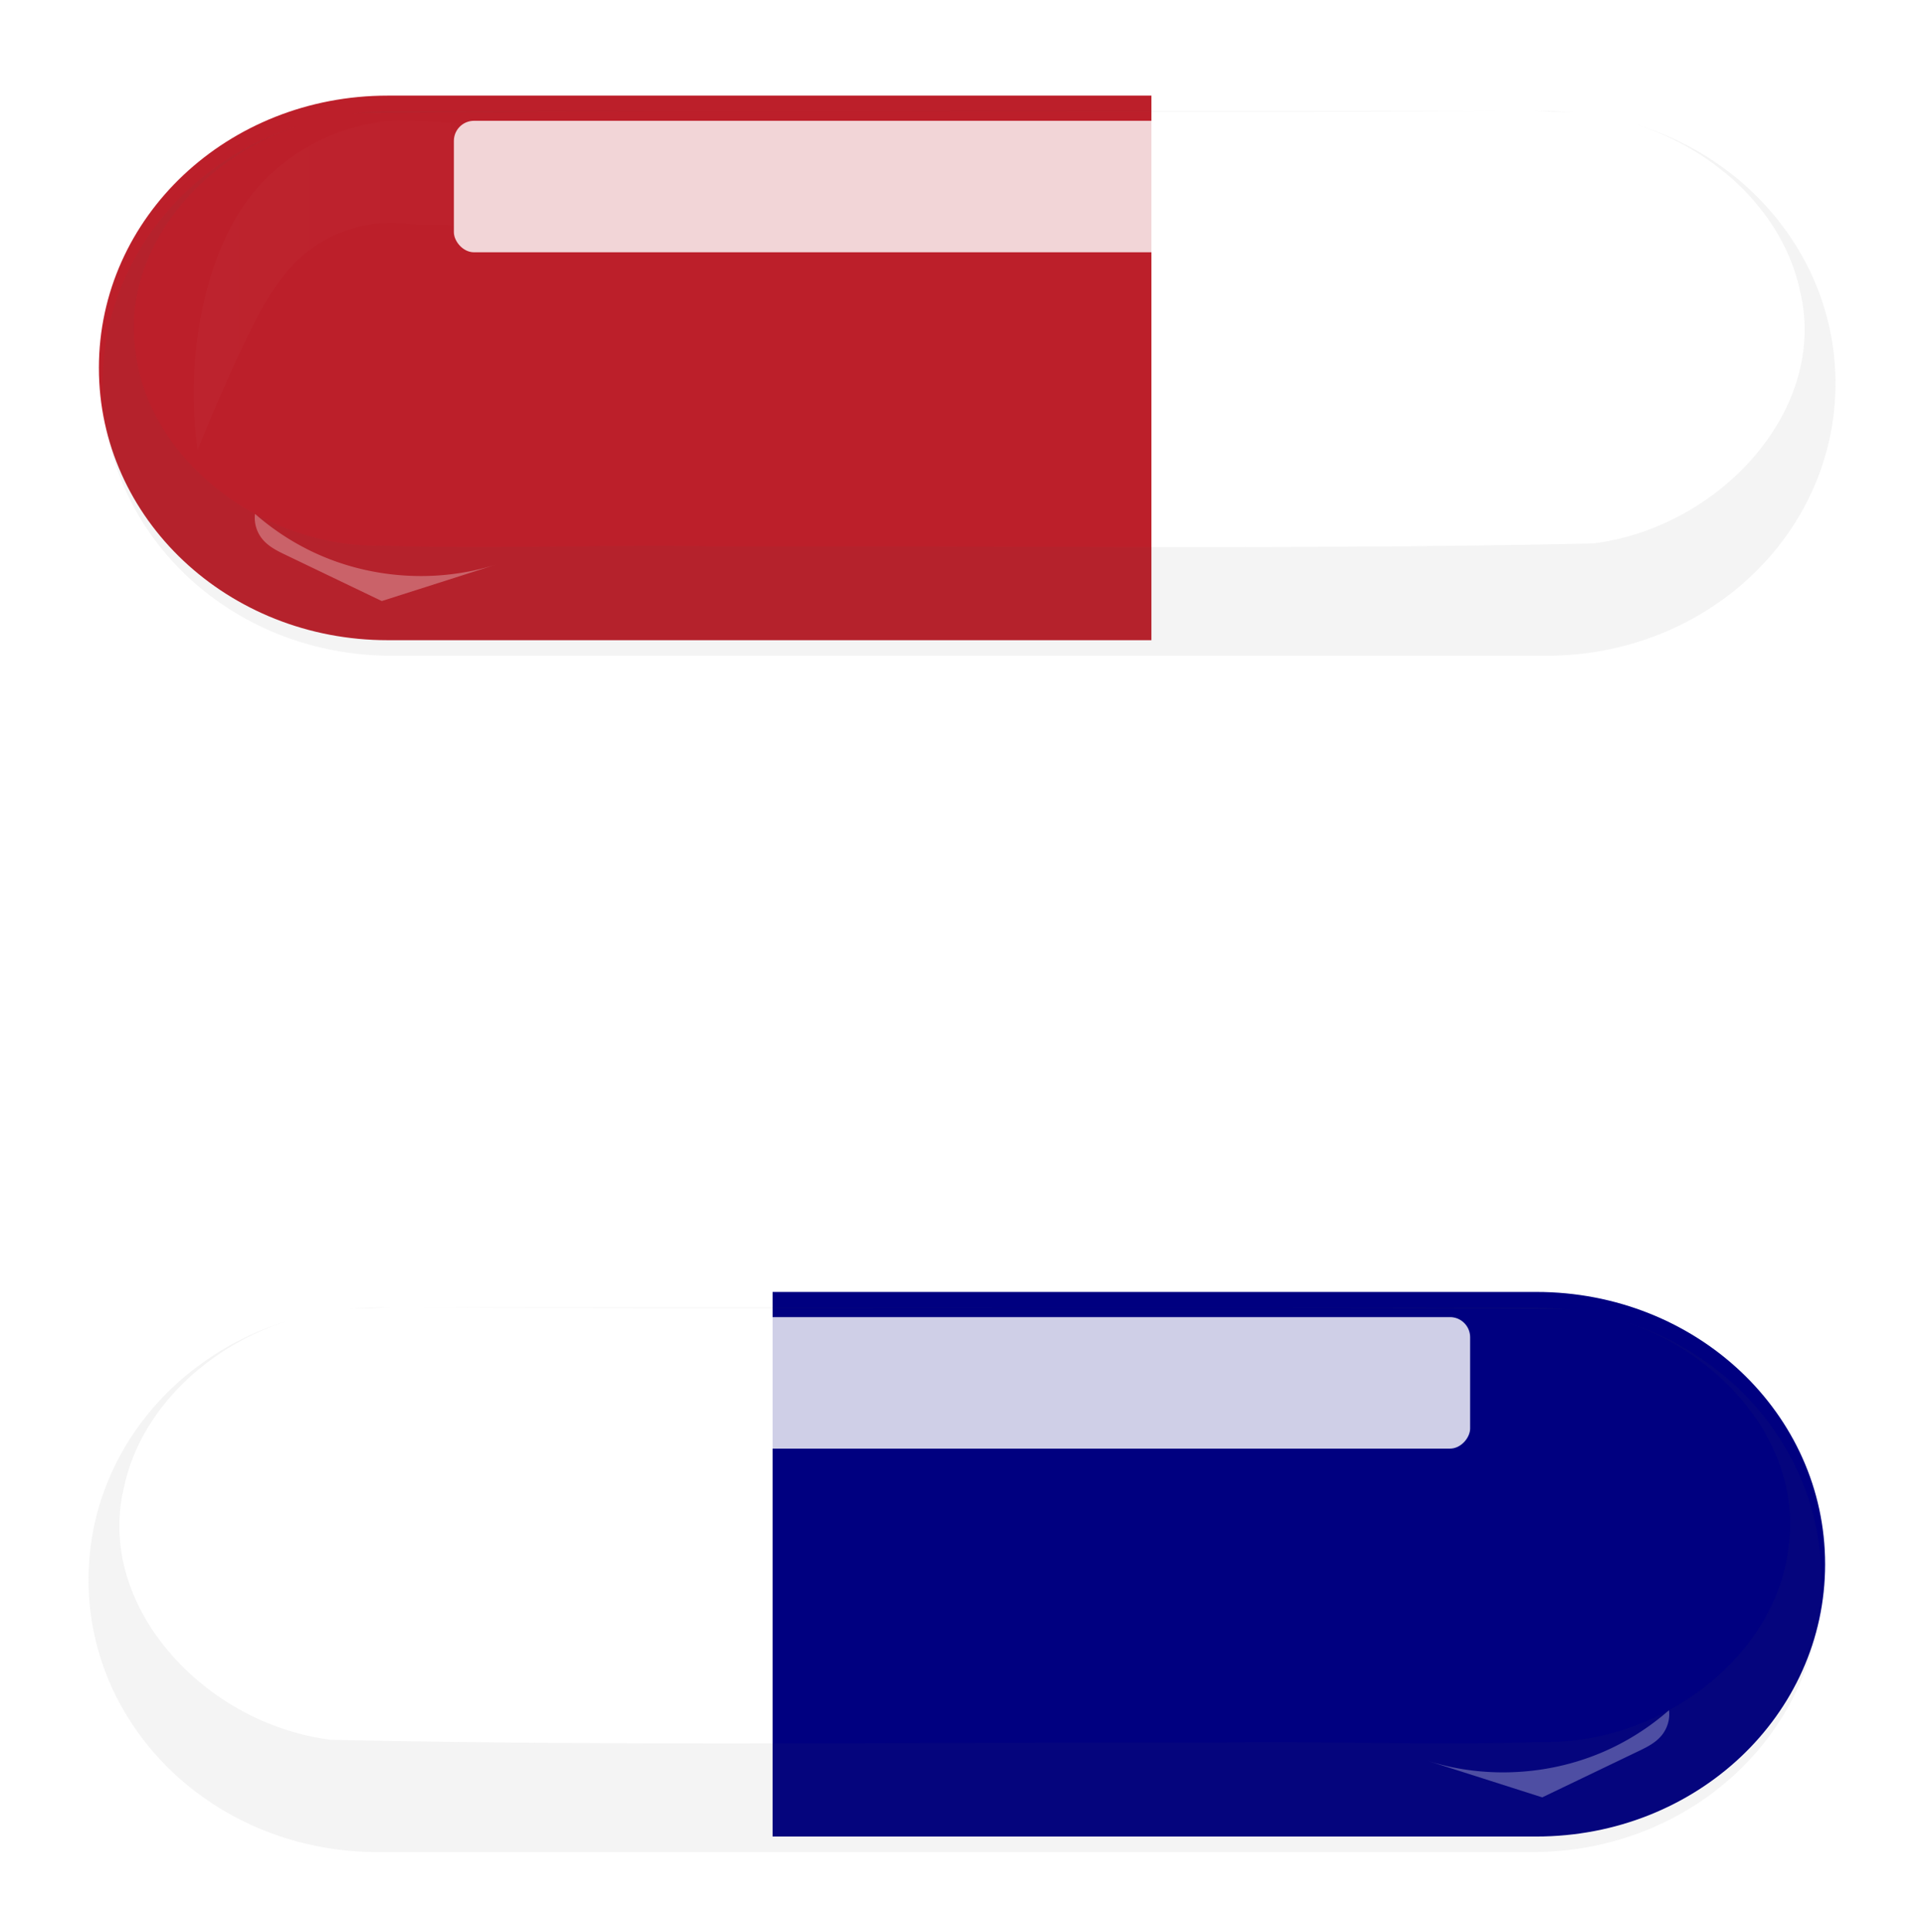 <svg xmlns="http://www.w3.org/2000/svg" xmlns:xlink="http://www.w3.org/1999/xlink" viewBox="0 0 500.46 502.49" version="1.0"><defs><filter id="d" height="1.554" width="1.099" y="-.277" x="-.05"><feGaussianBlur stdDeviation="3.775"/></filter><filter id="e"><feGaussianBlur stdDeviation="4.247"/></filter><filter id="f" height="2.479" width="2.187" y="-.739" x="-.593"><feGaussianBlur stdDeviation="5.995"/></filter><filter id="b"><feGaussianBlur stdDeviation="2.153"/></filter><filter id="h" height="1.309" width="1.097" y="-.154" x="-.049"><feGaussianBlur stdDeviation="9.113"/></filter><linearGradient id="a"><stop offset="0" stop-color="#fff"/><stop offset="1" stop-color="#fff" stop-opacity="0"/></linearGradient><linearGradient id="c" y2="757.5" xlink:href="#a" gradientUnits="userSpaceOnUse" x2="273.45" gradientTransform="translate(-3.941 -133.68)" y1="757.5" x1="183.17"/><mask id="g" maskUnits="userSpaceOnUse"><path d="M1114.7 638.55h97.338c39.785 0 71.814 30.194 71.814 67.7s-32.029 67.7-71.814 67.7H1114.7" fill="#fff" transform="translate(-148.33 58.197) scale(1.046)"/><path d="M1114.7 638.55v135.4H924.78c-39.785 0-71.813-30.194-71.813-67.7s32.029-67.7 71.813-67.7h189.92z" fill="#bc1f2a" transform="translate(-148.33 58.197) scale(1.046)"/></mask></defs><g transform="translate(-137.07 -578.412) scale(1.046)"><path d="M417.37 576.75h97.338c39.785 0 71.814 30.194 71.814 67.7s-32.029 67.7-71.814 67.7H417.37" fill="#fff"/><path d="M417.37 576.75v135.4H227.45c-39.785 0-71.813-30.194-71.813-67.7s32.029-67.7 71.813-67.7h189.92z" fill="#bc1f2a"/><path d="M232.1 582.85c-14.683-.036-29.227 6.96-38.365 18.452-6.238 7.846-9.929 17.461-12.092 27.248a102.86 102.86 0 00-1.442 36.245 427.876 427.876 0 0112.123-27.571c3.652-7.57 7.678-15.228 14.034-20.728 7.334-6.346 17.533-9.242 27.107-7.697l36.044.476-1.172-24.354-36.238-2.07" opacity=".141" filter="url(#b)" fill="url(#c)"/><rect rx="5" ry="5" height="32.691" width="183.02" y="583.01" x="243.91" opacity=".9" filter="url(#d)" fill="#fff"/><path d="M228.39 580.61c-3.4 0-6.736.23-10.008.657.8-.088 1.615-.152 2.42-.209 94.46-.868 188.96.064 283.43-.448H228.389zm284 0c1.624.031 3.247.093 4.87.18 1.784-.022 3.548.02 5.318.149a77.402 77.402 0 00-6.932-.329h-3.256zm25.992 3.466c19.98 6.547 36.296 22.224 40.302 41.348 7.033 29.3-19.816 58.697-51.476 62.68-72.747 1.587-145.56.546-218.33.717-27.635-.488-55.283.706-82.905-.18-29.946.512-58.27-21.539-61.275-48.608-3.344-24.487 15.643-47.42 40.392-55.778-28.272 9.088-48.518 34.25-48.518 64.054 0 37.506 32.037 67.7 71.822 67.7H515.65c39.785 0 71.822-30.194 71.822-67.7 0-30.003-20.518-55.302-49.086-64.233z" opacity=".25" filter="url(#e)" fill="#4d4d4d"/><path d="M179.49 836.94c-.312 2.3.411 4.699 1.866 6.506s3.562 2.946 5.654 3.95l25.45 12.215 29.846-9.521c-15.859 5.048-33.652 3.716-48.583-3.637a65.305 65.305 0 01-14.233-9.513" transform="translate(22.866 -119.37) scale(.956)" opacity=".539" filter="url(#f)" fill="#fff"/><path mask="url(#g)" d="M818.06 726.12c-41.615 0-75.125 31.581-75.125 70.812s33.51 70.812 75.125 70.812h300.47c41.615 0 75.125-31.581 75.125-70.812s-33.51-70.812-75.125-70.812H818.06z" transform="translate(-555.45 -117.44) scale(.956)" opacity=".267" filter="url(#h)" stroke="#000" stroke-width="6" fill="none"/></g><g transform="matrix(-1.046 0 0 1.046 637.532 -267.28)"><path d="M417.37 576.75h97.338c39.785 0 71.814 30.194 71.814 67.7s-32.029 67.7-71.814 67.7H417.37" fill="#fff"/><path d="M417.37 576.75v135.4H227.45c-39.785 0-71.813-30.194-71.813-67.7s32.029-67.7 71.813-67.7h189.92z" fill="navy"/><path d="M232.1 582.85c-14.683-.036-29.227 6.96-38.365 18.452-6.238 7.846-9.929 17.461-12.092 27.248a102.86 102.86 0 00-1.442 36.245 427.876 427.876 0 0112.123-27.571c3.652-7.57 7.678-15.228 14.034-20.728 7.334-6.346 17.533-9.242 27.107-7.697l36.044.476-1.172-24.354-36.238-2.07" opacity=".141" filter="url(#b)" fill="url(#c)"/><rect rx="5" ry="5" height="32.691" width="183.02" y="583.01" x="243.91" opacity=".9" filter="url(#d)" fill="#fff"/><path d="M228.39 580.61c-3.4 0-6.736.23-10.008.657.8-.088 1.615-.152 2.42-.209 94.46-.868 188.96.064 283.43-.448H228.389zm284 0c1.624.031 3.247.093 4.87.18 1.784-.022 3.548.02 5.318.149a77.402 77.402 0 00-6.932-.329h-3.256zm25.992 3.466c19.98 6.547 36.296 22.224 40.302 41.348 7.033 29.3-19.816 58.697-51.476 62.68-72.747 1.587-145.56.546-218.33.717-27.635-.488-55.283.706-82.905-.18-29.946.512-58.27-21.539-61.275-48.608-3.344-24.487 15.643-47.42 40.392-55.778-28.272 9.088-48.518 34.25-48.518 64.054 0 37.506 32.037 67.7 71.822 67.7H515.65c39.785 0 71.822-30.194 71.822-67.7 0-30.003-20.518-55.302-49.086-64.233z" opacity=".25" filter="url(#e)" fill="#4d4d4d"/><path d="M179.49 836.94c-.312 2.3.411 4.699 1.866 6.506s3.562 2.946 5.654 3.95l25.45 12.215 29.846-9.521c-15.859 5.048-33.652 3.716-48.583-3.637a65.305 65.305 0 01-14.233-9.513" transform="translate(22.866 -119.37) scale(.956)" opacity=".539" filter="url(#f)" fill="#fff"/><path mask="url(#g)" d="M818.06 726.12c-41.615 0-75.125 31.581-75.125 70.812s33.51 70.812 75.125 70.812h300.47c41.615 0 75.125-31.581 75.125-70.812s-33.51-70.812-75.125-70.812H818.06z" transform="translate(-555.45 -117.44) scale(.956)" opacity=".267" filter="url(#h)" stroke="#000" stroke-width="6" fill="none"/></g></svg>